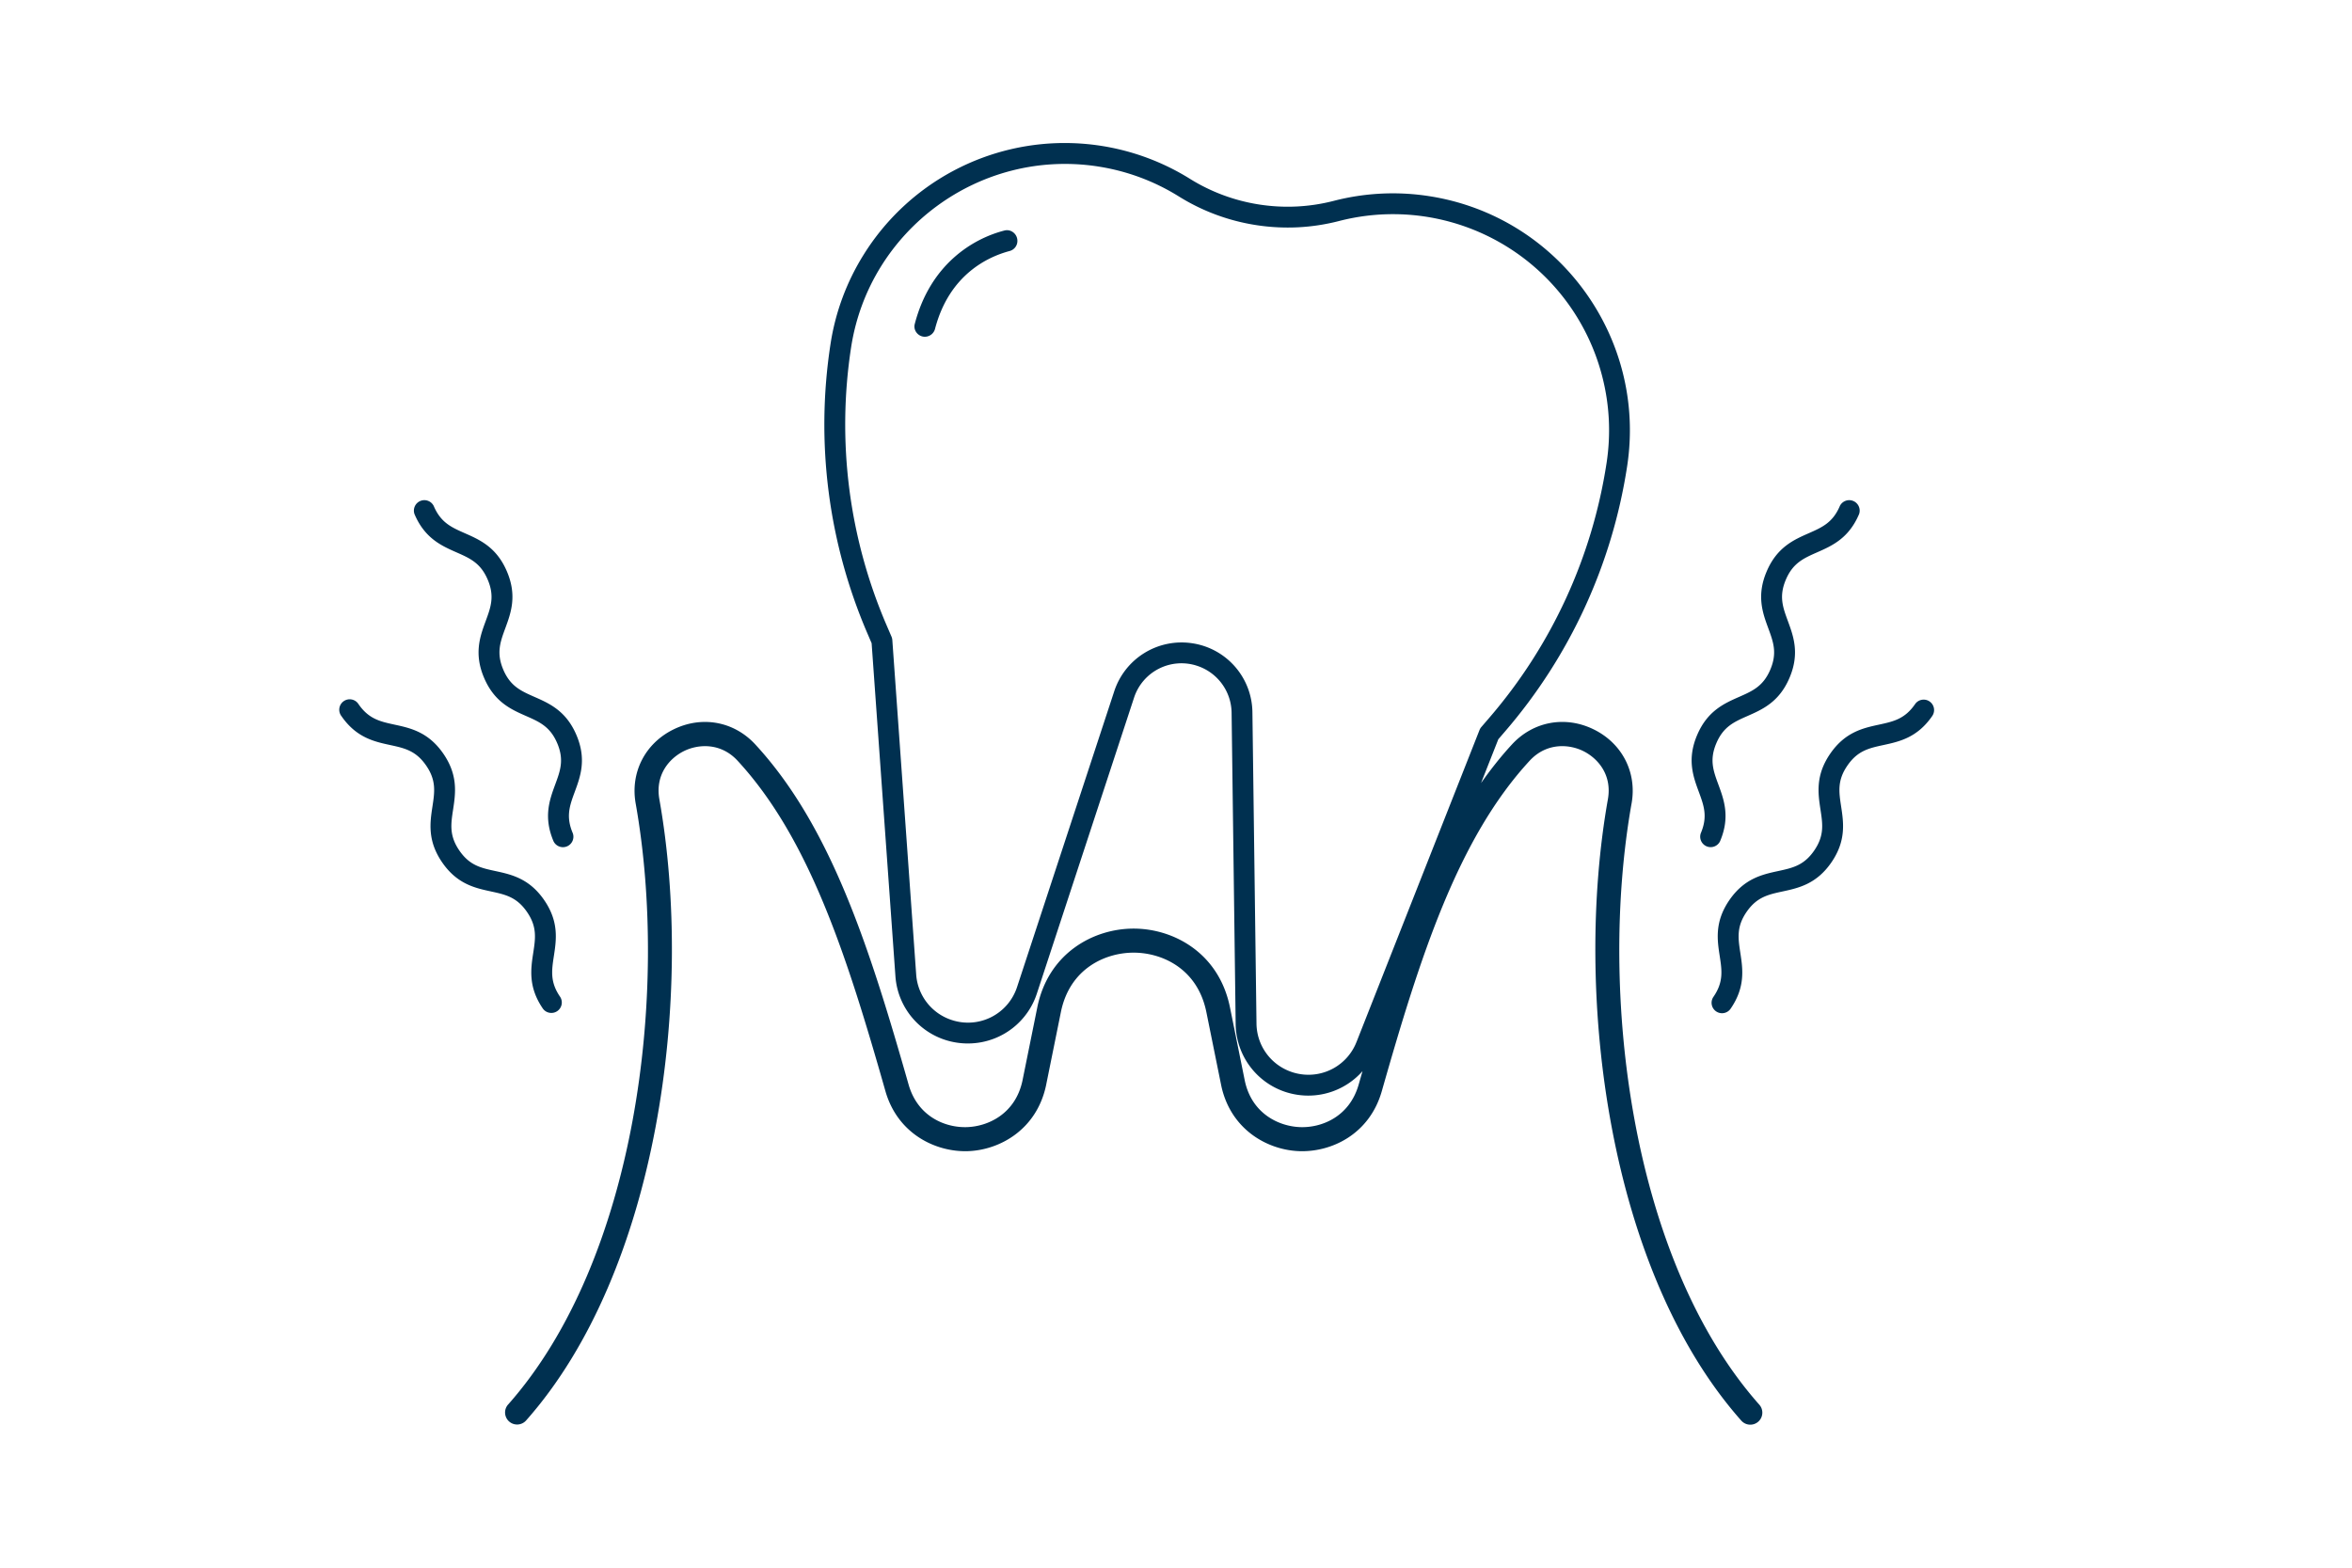 <svg xmlns="http://www.w3.org/2000/svg" viewBox="0 0 180 120"><path fill="#003050" d="M124.866 61.502c.42-2.363-.71-4.584-2.877-5.659-2.177-1.08-4.642-.633-6.277 1.14-.849.92-1.63 1.912-2.367 2.956l1.322-3.352.516-.6a40.444 40.444 0 0 0 9.343-20.298c1.516-9.885-5.292-19.16-15.177-20.678a18.033 18.033 0 0 0-7.289.368c-1.86.476-3.765.57-5.662.28a14.105 14.105 0 0 1-5.32-1.964 18.125 18.125 0 0 0-24.984 5.803 18.036 18.036 0 0 0-2.535 6.843 40.44 40.44 0 0 0 2.835 22.168l.312.728 1.82 25.471a5.527 5.527 0 0 0 4.697 5.101c.408.063.826.08 1.242.05a5.541 5.541 0 0 0 4.89-3.814l7.434-22.639a3.816 3.816 0 0 1 4.836-2.438 3.831 3.831 0 0 1 2.63 3.584l.311 23.824a5.54 5.54 0 0 0 4.71 5.423h.001a5.53 5.53 0 0 0 4.998-1.809l-.294 1.025c-.708 2.489-2.851 3.315-4.463 3.262-1.615-.05-3.697-1.006-4.246-3.52l-1.142-5.646c-.843-4.166-4.31-6.03-7.373-6.03s-6.53 1.864-7.373 6.03l-1.14 5.633c-.55 2.527-2.633 3.483-4.248 3.533-1.619.053-3.755-.774-4.463-3.262-3.003-10.54-5.958-19.774-11.73-26.031-1.636-1.773-4.1-2.22-6.278-1.14-2.167 1.074-3.296 3.295-2.877 5.659 2.573 14.49.042 34.95-9.773 46.02a.92.92 0 0 0 1.377 1.22c10.203-11.506 12.859-32.636 10.21-47.562-.332-1.867.754-3.13 1.881-3.689 1.086-.537 2.81-.665 4.107.74 5.497 5.96 8.376 14.978 11.312 25.288.935 3.283 3.856 4.67 6.292 4.597 2.457-.077 5.261-1.647 5.992-4.994l1.143-5.647c.68-3.362 3.424-4.555 5.568-4.555s4.889 1.193 5.568 4.555l1.146 5.66c.728 3.334 3.533 4.904 5.99 4.981 2.472.075 5.356-1.315 6.29-4.597 2.937-10.31 5.816-19.329 11.313-25.288 1.298-1.406 3.022-1.278 4.107-.74 1.127.56 2.213 1.822 1.882 3.689-2.65 14.926.006 36.056 10.21 47.563a.92.92 0 1 0 1.377-1.222c-9.816-11.068-12.347-31.529-9.775-46.02Zm-21.05 18.252a3.945 3.945 0 0 1-4.289 2.467 3.953 3.953 0 0 1-.857-.232 3.952 3.952 0 0 1-2.51-3.637l-.312-23.825a5.4 5.4 0 0 0-4.592-5.286 5.422 5.422 0 0 0-5.98 3.665L77.84 75.543a3.949 3.949 0 0 1-5.002 2.535 3.95 3.95 0 0 1-2.722-3.488L68.29 48.992a.843.843 0 0 0-.064-.262l-.366-.85a38.867 38.867 0 0 1-2.723-21.299c1.391-9.003 9.85-15.214 18.858-13.844l.014.003a16.393 16.393 0 0 1 6.225 2.307 15.679 15.679 0 0 0 5.923 2.187c2.113.324 4.235.22 6.306-.312a16.532 16.532 0 0 1 20.154 11.882c.563 2.182.675 4.417.334 6.643a38.87 38.87 0 0 1-8.979 19.502l-.603.7a.835.835 0 0 0-.139.227l-9.413 23.878ZM77.861 18.396a.798.798 0 0 1-.586.816c-1.643.435-4.619 1.787-5.713 5.946a.808.808 0 0 1-.898.611c-.457-.07-.774-.517-.658-.964 1.184-4.567 4.439-6.539 6.867-7.16.488-.125.964.247.988.75Zm-40.286 49.84c-1.214-.262-2.59-.56-3.733-2.221-1.145-1.662-.933-3.054-.746-4.282.169-1.114.303-1.995-.483-3.135-.785-1.14-1.655-1.33-2.757-1.569-1.214-.263-2.59-.562-3.734-2.224a.799.799 0 1 1 1.315-.906c.786 1.14 1.656 1.33 2.758 1.569 1.214.263 2.59.562 3.734 2.223 1.145 1.662.933 3.054.746 4.282-.17 1.115-.303 1.995.483 3.136.784 1.14 1.654 1.328 2.755 1.566 1.214.263 2.59.561 3.733 2.222 1.143 1.66.931 3.051.743 4.278-.17 1.113-.305 1.992.48 3.13a.8.8 0 0 1-1.317.907c-1.142-1.66-.93-3.051-.742-4.278.17-1.113.305-1.993-.48-3.13-.784-1.14-1.654-1.329-2.755-1.567Zm-5.852-28.88a.8.8 0 0 1 1.47-.625c.542 1.275 1.357 1.634 2.389 2.088 1.136.501 2.425 1.069 3.214 2.926.79 1.857.303 3.179-.126 4.345-.388 1.057-.695 1.893-.154 3.168.541 1.273 1.356 1.632 2.387 2.086 1.137.5 2.425 1.067 3.213 2.923.788 1.855.302 3.176-.127 4.34-.39 1.057-.697 1.892-.156 3.163a.8.8 0 0 1-1.471.625c-.788-1.855-.302-3.175.127-4.34.39-1.056.697-1.89.157-3.163-.541-1.273-1.356-1.632-2.387-2.086-1.136-.5-2.425-1.067-3.213-2.924-.79-1.856-.304-3.178.125-4.344.389-1.058.696-1.894.154-3.168s-1.356-1.634-2.388-2.089c-1.137-.5-2.425-1.068-3.214-2.925Zm116.153 15.45c-1.144 1.661-2.52 1.96-3.734 2.223-1.102.239-1.972.428-2.757 1.569-.786 1.14-.652 2.02-.482 3.135.186 1.228.398 2.62-.747 4.282-1.143 1.66-2.519 1.959-3.733 2.222-1.1.238-1.97.427-2.756 1.566-.783 1.138-.648 2.017-.479 3.13.188 1.228.4 2.619-.743 4.279a.797.797 0 0 1-1.11.205.799.799 0 0 1-.205-1.112c.784-1.138.65-2.017.48-3.13-.189-1.227-.401-2.618.742-4.278 1.144-1.66 2.52-1.959 3.733-2.222 1.101-.238 1.97-.427 2.755-1.567.786-1.14.653-2.02.483-3.135-.187-1.228-.398-2.62.746-4.282 1.144-1.661 2.52-1.96 3.734-2.223 1.102-.24 1.972-.428 2.758-1.569a.798.798 0 1 1 1.315.906Zm-17.866 5.802c-.43-1.165-.916-2.486-.128-4.34.788-1.856 2.077-2.424 3.214-2.924 1.03-.454 1.845-.813 2.386-2.086.542-1.275.235-2.11-.154-3.168-.429-1.166-.915-2.488-.125-4.345.789-1.857 2.077-2.425 3.214-2.925 1.031-.455 1.846-.814 2.388-2.089a.8.8 0 0 1 1.47.625c-.789 1.857-2.077 2.425-3.214 2.925-1.031.455-1.846.814-2.388 2.089s-.234 2.11.155 3.168c.428 1.166.914 2.488.125 4.345-.788 1.856-2.077 2.423-3.214 2.923-1.03.454-1.845.813-2.386 2.086-.54 1.272-.233 2.107.156 3.163.429 1.165.916 2.486.128 4.34a.8.8 0 0 1-1.471-.624c.54-1.272.233-2.107-.156-3.163Z"/></svg>